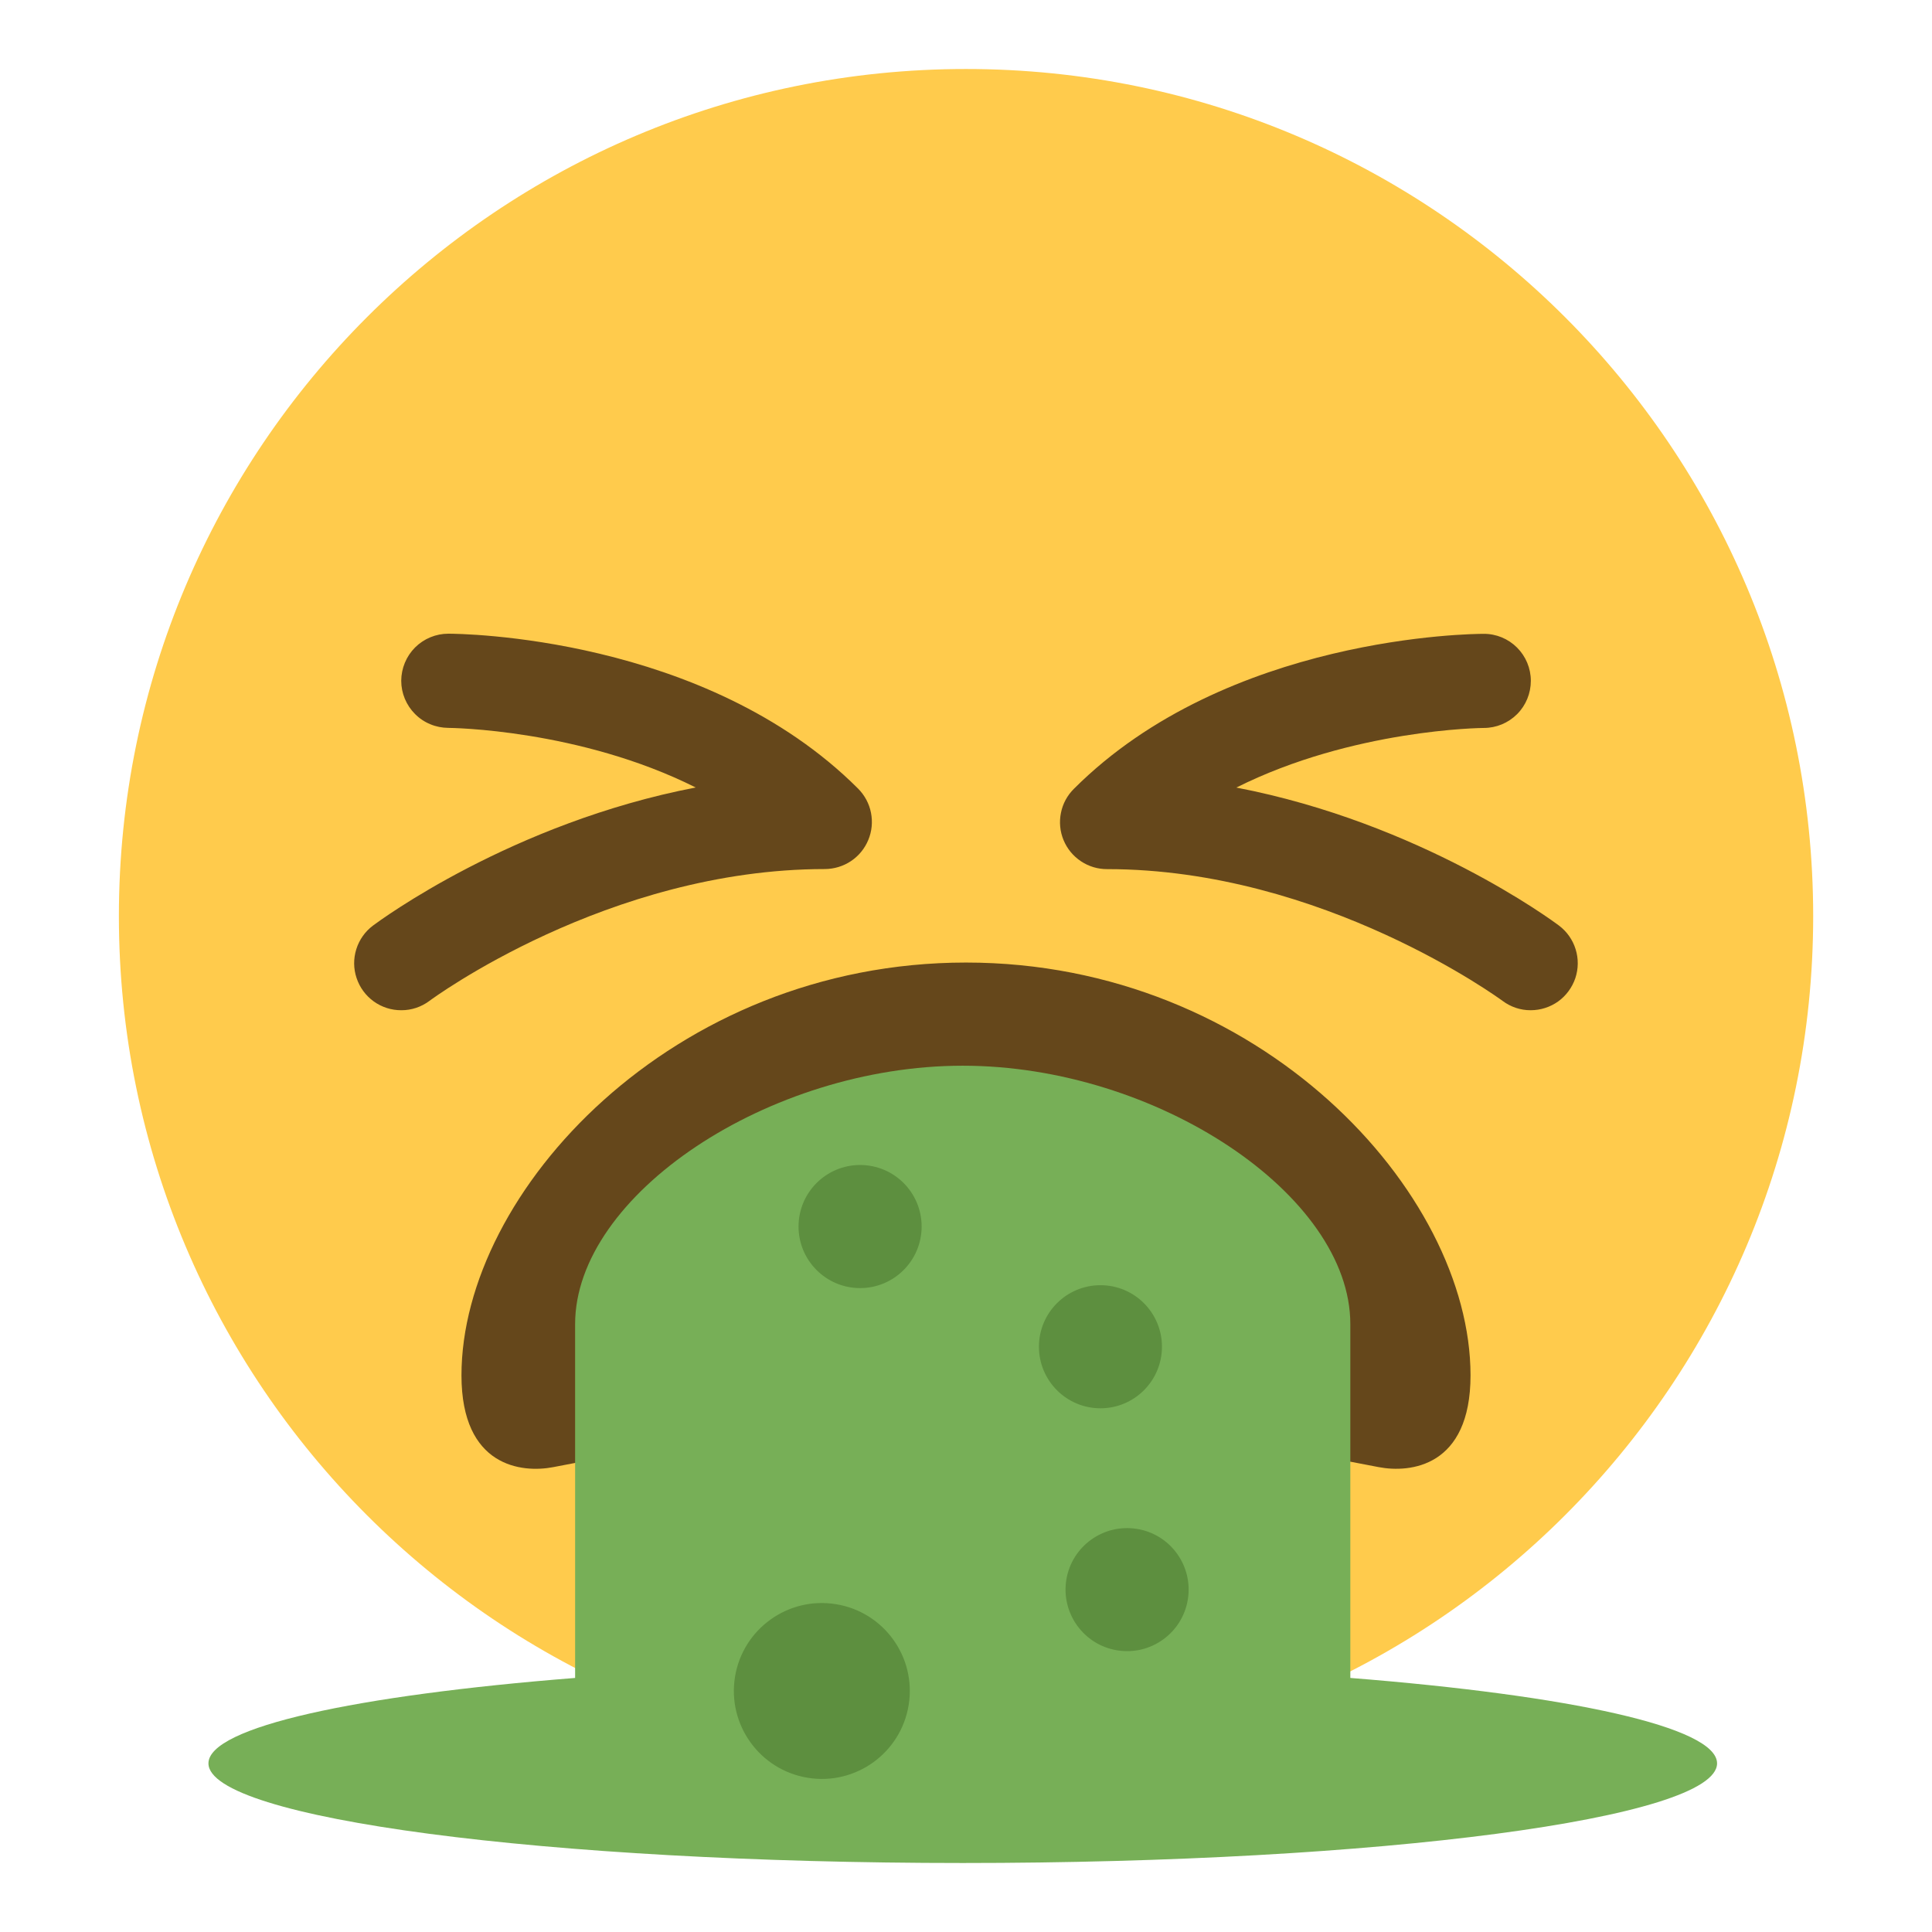 <svg width="28" height="28" viewBox="0 0 28 28" fill="none" xmlns="http://www.w3.org/2000/svg">
<g clip-path="url(#clip0_12475_467094)">
<path d="M26.278 13.278C26.278 20.059 20.781 25.556 14 25.556C7.219 25.556 1.723 20.059 1.723 13.278C1.723 6.497 7.22 1 14 1C20.781 1 26.278 6.498 26.278 13.278Z" fill="#FFCB4C"/>
<path d="M14 20.598C16.409 20.598 18.006 20.878 19.983 21.263C20.434 21.349 21.312 21.263 21.312 19.933C21.312 17.274 18.258 13.95 14 13.95C9.743 13.95 6.688 17.274 6.688 19.933C6.688 21.263 7.566 21.35 8.017 21.263C9.993 20.878 11.591 20.598 14 20.598ZM5.816 14.641C5.673 14.642 5.533 14.597 5.416 14.513C5.3 14.429 5.213 14.311 5.168 14.175C5.122 14.039 5.121 13.893 5.164 13.756C5.207 13.619 5.292 13.499 5.406 13.414C5.504 13.341 7.419 11.925 10.083 11.413C8.394 10.566 6.521 10.549 6.497 10.549C6.407 10.548 6.319 10.531 6.236 10.496C6.153 10.462 6.078 10.412 6.015 10.348C5.887 10.22 5.815 10.046 5.815 9.866C5.816 9.685 5.888 9.511 6.016 9.383C6.144 9.256 6.317 9.184 6.498 9.184C6.649 9.184 10.217 9.21 12.437 11.43C12.532 11.526 12.597 11.647 12.623 11.779C12.649 11.912 12.636 12.049 12.584 12.173C12.533 12.297 12.446 12.404 12.334 12.479C12.222 12.554 12.09 12.594 11.955 12.595C8.809 12.595 6.251 14.485 6.226 14.504C6.108 14.593 5.964 14.642 5.816 14.641ZM22.184 14.641C22.037 14.642 21.895 14.594 21.777 14.506C21.751 14.487 19.177 12.596 16.046 12.596C15.911 12.597 15.778 12.557 15.666 12.482C15.553 12.407 15.466 12.301 15.414 12.176C15.362 12.051 15.349 11.913 15.376 11.781C15.402 11.648 15.468 11.527 15.564 11.432C17.785 9.211 21.353 9.186 21.503 9.186C21.684 9.185 21.858 9.257 21.986 9.385C22.114 9.513 22.186 9.686 22.186 9.867C22.186 10.048 22.115 10.222 21.987 10.35C21.859 10.478 21.686 10.55 21.505 10.55C21.48 10.55 19.606 10.568 17.918 11.414C20.582 11.926 22.497 13.341 22.595 13.415C22.709 13.501 22.793 13.621 22.835 13.757C22.878 13.894 22.876 14.04 22.831 14.176C22.785 14.311 22.699 14.429 22.583 14.513C22.467 14.596 22.327 14.641 22.184 14.641Z" fill="#65471B"/>
<path d="M19.57 24.318V19.19C19.57 17.317 16.762 15.445 13.953 15.445C11.144 15.445 8.335 17.318 8.335 19.19V24.318C5.155 24.57 3.021 25.03 3.021 25.556C3.021 26.354 7.915 27 13.953 27C19.991 27 24.885 26.354 24.885 25.556C24.885 25.03 22.75 24.57 19.57 24.318Z" fill="#77AF57"/>
<path d="M12.465 18.668C12.958 18.668 13.357 18.268 13.357 17.776C13.357 17.283 12.958 16.884 12.465 16.884C11.973 16.884 11.573 17.283 11.573 17.776C11.573 18.268 11.973 18.668 12.465 18.668Z" fill="#5D8F3F"/>
<path d="M15.949 20.41C16.441 20.41 16.84 20.01 16.84 19.518C16.84 19.025 16.441 18.626 15.949 18.626C15.456 18.626 15.057 19.025 15.057 19.518C15.057 20.01 15.456 20.41 15.949 20.41Z" fill="#5D8F3F"/>
<path d="M17.215 23.181C17.294 22.695 16.964 22.236 16.478 22.158C15.992 22.079 15.533 22.409 15.454 22.895C15.376 23.381 15.706 23.84 16.192 23.918C16.678 23.997 17.136 23.667 17.215 23.181Z" fill="#5D8F3F"/>
<path d="M13.169 24.711C13.282 24.016 12.81 23.361 12.115 23.249C11.42 23.136 10.765 23.608 10.652 24.303C10.54 24.998 11.012 25.652 11.707 25.765C12.401 25.878 13.056 25.406 13.169 24.711Z" fill="#5D8F3F"/>
</g>
<defs>
<clipPath id="clip0_12475_467094">
<rect width="26" height="26" fill="white" transform="translate(1 1)"/>
</clipPath>
</defs>
</svg>
